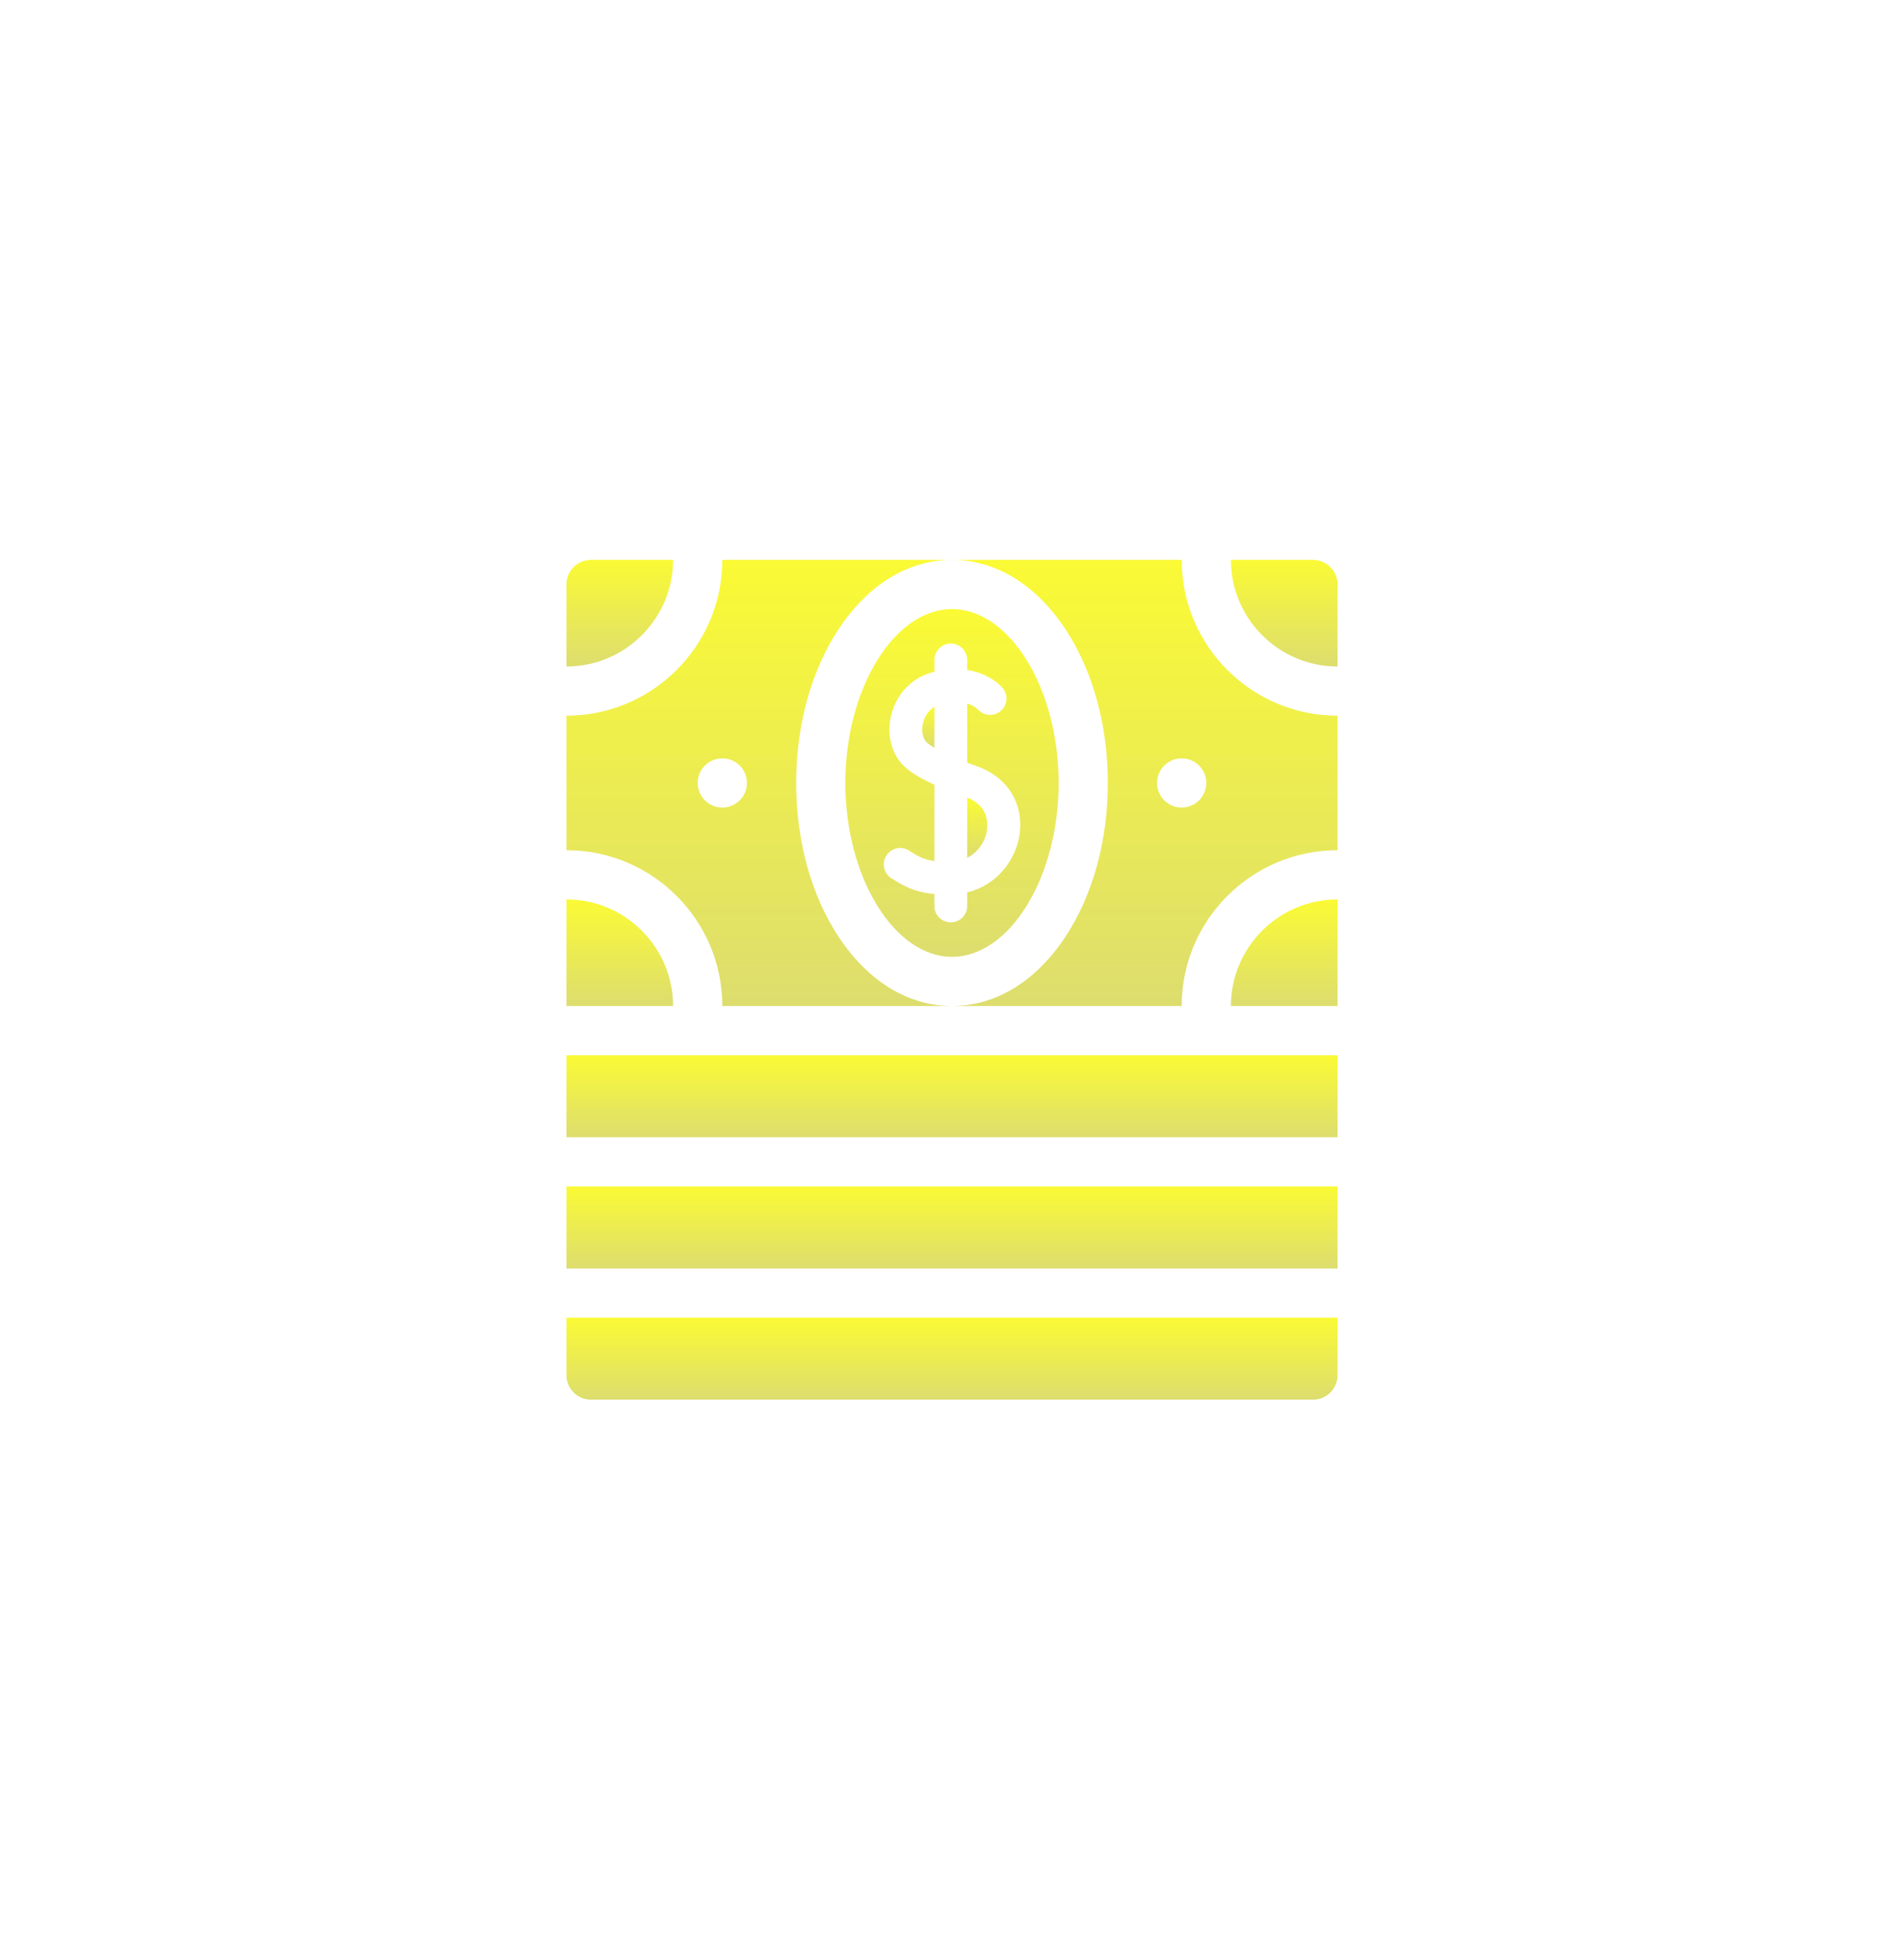 <?xml version="1.0" encoding="UTF-8"?> <svg xmlns="http://www.w3.org/2000/svg" width="68" height="70" viewBox="0 0 68 70" fill="none"> <g clip-path="url(#clip0)" filter="url(#filter0_d)"> <path d="M20.23 38.382H47.77V41.312H20.23V38.382Z" fill="url(#paint0_linear)"></path> <path d="M20.23 33.694H47.77V36.624H20.23V33.694Z" fill="url(#paint1_linear)"></path> <path d="M20.23 43.069V45.12C20.23 45.605 20.624 45.999 21.109 45.999H46.891C47.376 45.999 47.77 45.605 47.77 45.12V43.069H20.23Z" fill="url(#paint2_linear)"></path> <path d="M47.77 19.808V16.878C47.77 16.392 47.376 15.999 46.891 15.999H43.961C43.961 18.099 45.669 19.808 47.77 19.808Z" fill="url(#paint3_linear)"></path> <path d="M20.23 28.128V31.936H24.039C24.039 29.837 22.331 28.128 20.23 28.128Z" fill="url(#paint4_linear)"></path> <path d="M24.039 15.999H21.109C20.624 15.999 20.23 16.392 20.23 16.878V19.808C22.331 19.808 24.039 18.099 24.039 15.999Z" fill="url(#paint5_linear)"></path> <path d="M43.961 31.936H47.77V28.128C45.669 28.128 43.961 29.837 43.961 31.936Z" fill="url(#paint6_linear)"></path> <path d="M29.952 29.466C28.973 27.985 28.434 26.032 28.434 23.968C28.434 21.904 28.973 19.951 29.952 18.47C31.006 16.877 32.443 15.999 34 15.999H25.797C25.797 19.068 23.3 21.565 20.23 21.565V26.37C23.3 26.37 25.797 28.867 25.797 31.936H34C32.443 31.936 31.006 31.059 29.952 29.466ZM25.797 24.847C25.311 24.847 24.918 24.453 24.918 23.968C24.918 23.482 25.311 23.089 25.797 23.089C26.282 23.089 26.676 23.482 26.676 23.968C26.676 24.453 26.282 24.847 25.797 24.847Z" fill="url(#paint7_linear)"></path> <path d="M42.203 15.999H34C35.557 15.999 36.994 16.877 38.048 18.47C39.027 19.951 39.566 21.904 39.566 23.968C39.566 26.032 39.027 27.985 38.048 29.466C36.994 31.059 35.557 31.936 34 31.936H42.203C42.203 28.867 44.7 26.37 47.77 26.37V21.565C44.7 21.565 42.203 19.068 42.203 15.999ZM42.203 24.847C41.718 24.847 41.324 24.453 41.324 23.968C41.324 23.482 41.718 23.089 42.203 23.089C42.688 23.089 43.082 23.482 43.082 23.968C43.082 24.453 42.688 24.847 42.203 24.847Z" fill="url(#paint8_linear)"></path> <path d="M32.954 21.88C32.901 22.161 32.971 22.424 33.131 22.55C33.202 22.606 33.283 22.66 33.371 22.713V21.245C33.127 21.395 32.996 21.657 32.954 21.88Z" fill="url(#paint9_linear)"></path> <path d="M34.543 24.493V26.641C34.945 26.44 35.184 26.049 35.247 25.677C35.281 25.473 35.33 24.789 34.543 24.493Z" fill="url(#paint10_linear)"></path> <path d="M34 17.757C31.936 17.757 30.191 20.601 30.191 23.968C30.191 27.334 31.936 30.179 34 30.179C36.065 30.179 37.809 27.334 37.809 23.968C37.809 20.601 36.065 17.757 34 17.757ZM34.543 27.879V28.362C34.543 28.686 34.28 28.948 33.957 28.948C33.633 28.948 33.371 28.686 33.371 28.362V27.934C32.853 27.894 32.432 27.762 31.829 27.367C31.558 27.19 31.482 26.827 31.66 26.556C31.837 26.286 32.2 26.21 32.471 26.387C32.831 26.623 33.058 26.719 33.371 26.756V24.032C32.961 23.845 32.656 23.667 32.408 23.472C31.899 23.073 31.667 22.38 31.803 21.663C31.95 20.879 32.495 20.257 33.224 20.037C33.273 20.022 33.322 20.009 33.371 19.997V19.573C33.371 19.25 33.633 18.987 33.957 18.987C34.28 18.987 34.543 19.25 34.543 19.573V19.93C35.159 20.028 35.594 20.329 35.802 20.568C36.014 20.812 35.989 21.182 35.745 21.394C35.502 21.606 35.134 21.581 34.921 21.34C34.906 21.325 34.783 21.204 34.543 21.129V23.245C34.663 23.291 34.784 23.334 34.903 23.376C36.003 23.765 36.592 24.745 36.403 25.872C36.256 26.744 35.586 27.629 34.543 27.879Z" fill="url(#paint11_linear)"></path> </g> <defs> <filter id="filter0_d" x="-1" y="-0.001" width="70" height="70" filterUnits="userSpaceOnUse" color-interpolation-filters="sRGB"> <feFlood flood-opacity="0" result="BackgroundImageFix"></feFlood> <feColorMatrix in="SourceAlpha" type="matrix" values="0 0 0 0 0 0 0 0 0 0 0 0 0 0 0 0 0 0 127 0"></feColorMatrix> <feOffset dy="4"></feOffset> <feGaussianBlur stdDeviation="10"></feGaussianBlur> <feColorMatrix type="matrix" values="0 0 0 0 0.937 0 0 0 0 0.937 0 0 0 0 0.357 0 0 0 0.3 0"></feColorMatrix> <feBlend mode="normal" in2="BackgroundImageFix" result="effect1_dropShadow"></feBlend> <feBlend mode="normal" in="SourceGraphic" in2="effect1_dropShadow" result="shape"></feBlend> </filter> <linearGradient id="paint0_linear" x1="34" y1="38.382" x2="34" y2="41.312" gradientUnits="userSpaceOnUse"> <stop stop-color="#FAFA35"></stop> <stop offset="1" stop-color="#DDDD6F"></stop> </linearGradient> <linearGradient id="paint1_linear" x1="34" y1="33.694" x2="34" y2="36.624" gradientUnits="userSpaceOnUse"> <stop stop-color="#FAFA35"></stop> <stop offset="1" stop-color="#DDDD6F"></stop> </linearGradient> <linearGradient id="paint2_linear" x1="34" y1="43.069" x2="34" y2="45.999" gradientUnits="userSpaceOnUse"> <stop stop-color="#FAFA35"></stop> <stop offset="1" stop-color="#DDDD6F"></stop> </linearGradient> <linearGradient id="paint3_linear" x1="45.865" y1="15.999" x2="45.865" y2="19.808" gradientUnits="userSpaceOnUse"> <stop stop-color="#FAFA35"></stop> <stop offset="1" stop-color="#DDDD6F"></stop> </linearGradient> <linearGradient id="paint4_linear" x1="22.135" y1="28.128" x2="22.135" y2="31.936" gradientUnits="userSpaceOnUse"> <stop stop-color="#FAFA35"></stop> <stop offset="1" stop-color="#DDDD6F"></stop> </linearGradient> <linearGradient id="paint5_linear" x1="22.135" y1="15.999" x2="22.135" y2="19.808" gradientUnits="userSpaceOnUse"> <stop stop-color="#FAFA35"></stop> <stop offset="1" stop-color="#DDDD6F"></stop> </linearGradient> <linearGradient id="paint6_linear" x1="45.865" y1="28.128" x2="45.865" y2="31.936" gradientUnits="userSpaceOnUse"> <stop stop-color="#FAFA35"></stop> <stop offset="1" stop-color="#DDDD6F"></stop> </linearGradient> <linearGradient id="paint7_linear" x1="27.115" y1="15.999" x2="27.115" y2="31.936" gradientUnits="userSpaceOnUse"> <stop stop-color="#FAFA35"></stop> <stop offset="1" stop-color="#DDDD6F"></stop> </linearGradient> <linearGradient id="paint8_linear" x1="40.885" y1="15.999" x2="40.885" y2="31.936" gradientUnits="userSpaceOnUse"> <stop stop-color="#FAFA35"></stop> <stop offset="1" stop-color="#DDDD6F"></stop> </linearGradient> <linearGradient id="paint9_linear" x1="33.154" y1="21.245" x2="33.154" y2="22.713" gradientUnits="userSpaceOnUse"> <stop stop-color="#FAFA35"></stop> <stop offset="1" stop-color="#DDDD6F"></stop> </linearGradient> <linearGradient id="paint10_linear" x1="34.903" y1="24.493" x2="34.903" y2="26.641" gradientUnits="userSpaceOnUse"> <stop stop-color="#FAFA35"></stop> <stop offset="1" stop-color="#DDDD6F"></stop> </linearGradient> <linearGradient id="paint11_linear" x1="34" y1="17.757" x2="34" y2="30.179" gradientUnits="userSpaceOnUse"> <stop stop-color="#FAFA35"></stop> <stop offset="1" stop-color="#DDDD6F"></stop> </linearGradient> <clipPath id="clip0"> <rect width="30" height="30" fill="white" transform="translate(19 15.999)"></rect> </clipPath> </defs> </svg> 